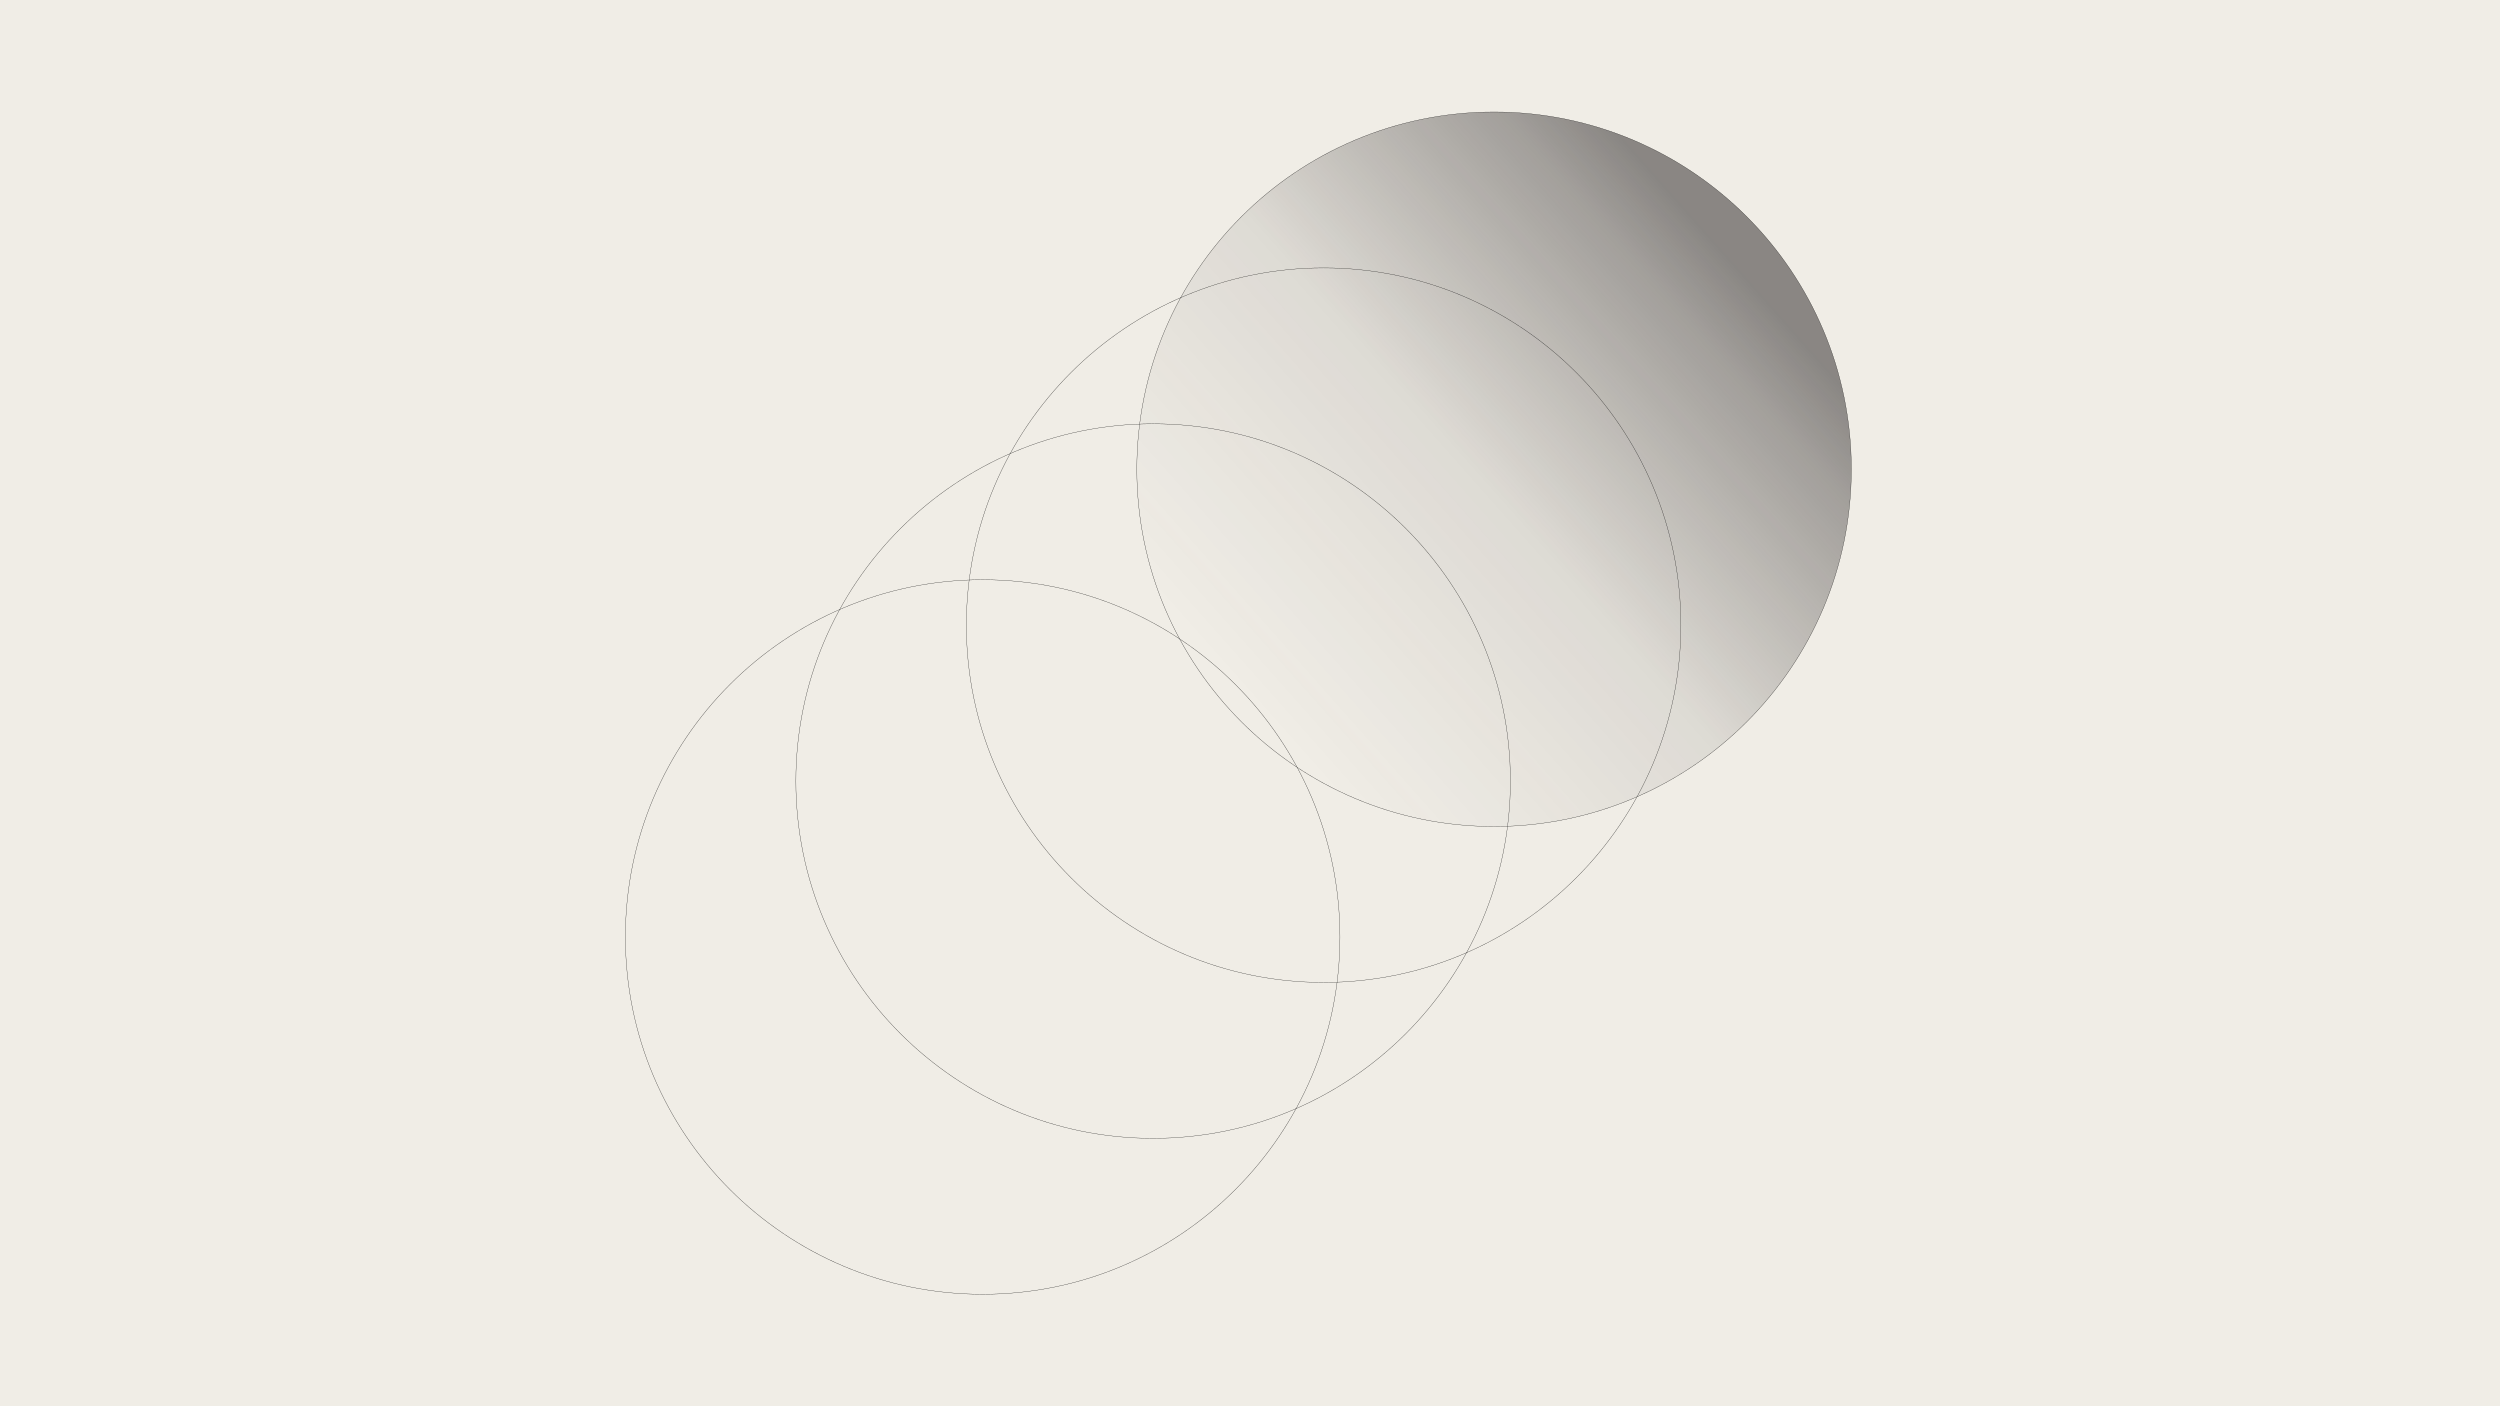 <svg id="Layer_1" xmlns="http://www.w3.org/2000/svg" version="1.1" xmlns:xlink="http://www.w3.org/1999/xlink" viewBox="0 0 1920 1080">
  
  <defs>
    <style>
      .st0 {
        fill: none;
        stroke: #000;
        stroke-miterlimit: 10;
        stroke-width: .2px;
      }

      .st1 {
        fill: #f0ede6;
      }

      .st2 {
        fill: url(#linear-gradient);
      }
    </style>
    <linearGradient id="linear-gradient" x1="1328.94" y1="199.22" x2="954.28" y2="531.93" gradientUnits="userSpaceOnUse">
      <stop offset="0" stop-color="#231f20" stop-opacity=".5"></stop>
      <stop offset=".11" stop-color="#231f20" stop-opacity=".38"></stop>
      <stop offset=".51" stop-color="#231f20" stop-opacity=".09"></stop>
      <stop offset="1" stop-color="#231f20" stop-opacity="0"></stop>
    </linearGradient>
  </defs>
  <rect class="st1" x="-29" y="-38" width="2026" height="1161"></rect>
  <circle class="st0" cx="1147.46" cy="360.38" r="274.38"></circle>
  <circle class="st0" cx="1016.54" cy="480.13" r="274.38"></circle>
  <circle class="st0" cx="885.61" cy="599.87" r="274.38"></circle>
  <circle class="st0" cx="754.68" cy="719.62" r="274.38"></circle>
  <circle class="st2" cx="1147.46" cy="360.38" r="274.38"></circle>
</svg>